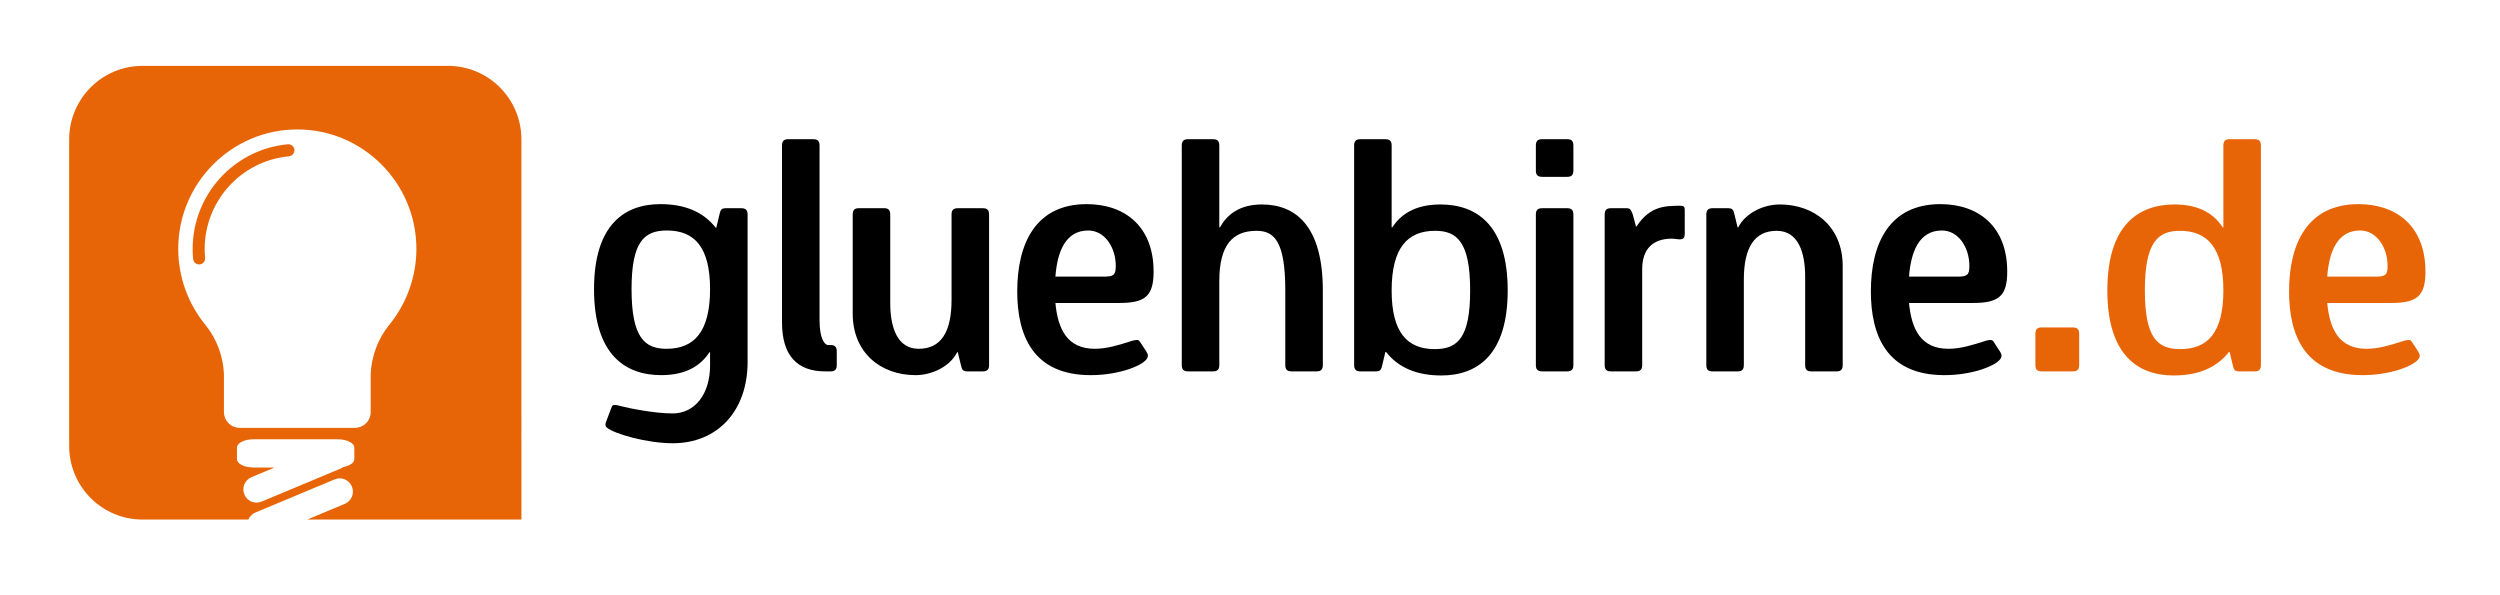 <?xml version="1.0" encoding="utf-8"?>
<!-- Generator: Adobe Illustrator 24.3.0, SVG Export Plug-In . SVG Version: 6.00 Build 0)  -->
<svg version="1.1" id="Ebene_1" xmlns="http://www.w3.org/2000/svg" xmlns:xlink="http://www.w3.org/1999/xlink" x="0px" y="0px"
	 viewBox="0 0 2834.65 674.92" style="enable-background:new 0 0 2834.65 674.92;" xml:space="preserve">
<style type="text/css">
	.st0{fill:#E76407;}
</style>
<path class="st0" d="M2350.4,371.29c4.97,0,7.1,2.13,7.1,7.12v35.58c0,4.98-2.13,7.11-7.1,7.11h-35.47c-4.97,0-7.07-2.13-7.07-7.11
	V378.4c0-4.98,2.11-7.12,7.07-7.12H2350.4z"/>
<path d="M805.11,327.88c0-47.32-17.38-66.54-48.94-66.54c-25.89,0-40.08,12.81-40.08,66.54c0,55.51,15.25,67.6,39.72,67.6
	C787.02,395.48,805.11,376.26,805.11,327.88 M805.11,399.39h-0.71c-8.86,13.52-24.47,25.97-54.62,25.97
	c-41.14,0-76.24-23.49-76.24-97.48c0-73.29,34.75-96.42,75.18-96.42c26.95,0,48.23,8.19,62.77,26.69h0.71l3.55-14.94
	c1.06-4.98,2.12-7.12,7.09-7.12h17.73c4.97,0,7.09,2.14,7.09,7.12v167.22c0,56.2-34.75,92.15-84.76,92.15
	c-29.79,0-65.97-10.68-74.47-17.44c-2.49-2.12-2.49-3.91-0.35-9.24l5.67-14.95c1.06-2.83,5.67-1.77,9.22-0.7
	c9.22,2.48,39.02,8.53,59.58,8.53c25.53,0,42.56-22.05,42.56-54.43V399.39z"/>
<path d="M935.63,421.09c-31.92,0-48.94-18.14-48.94-55.5V164.94c0-4.98,2.12-7.11,7.1-7.11h28.37c4.97,0,7.09,2.12,7.09,7.11v198.17
	c0,19.92,5.32,28.11,9.93,28.11h2.48c4.97,0,7.1,2.13,7.1,7.11v15.66c0,4.98-2.13,7.11-7.1,7.11H935.63z"/>
<path d="M1096.65,421.09c-4.97,0-6.03-2.13-7.09-7.11l-3.55-14.59h-0.71c-8.52,16.71-29.08,25.97-47.17,25.97
	c-39.36,0-71.28-25.27-71.28-69.73V243.21c0-4.98,2.12-7.12,6.74-7.12h29.07c4.61,0,6.75,2.14,6.75,7.12v100.33
	c0,27.4,7.8,51.95,32.27,51.95c25.18,0,37.24-18.86,37.24-55.51v-96.77c0-4.98,2.12-7.12,7.09-7.12h28.37
	c4.97,0,7.09,2.14,7.09,7.12v170.77c0,4.98-2.12,7.11-7.09,7.11H1096.65z"/>
<path d="M1251.29,313.65c11,0,13.83-1.42,13.83-12.09c0-20.99-12.41-40.21-31.21-40.21c-25.89,0-35.11,24.19-37.24,52.3H1251.29z
	 M1299.87,398.68c2.12,3.2,2.49,6.05-0.35,9.25c-6.74,7.83-32.63,17.43-62.78,17.43c-65.6,0-83.34-45.18-83.34-94.99
	c0-54.79,21.27-98.91,78.73-98.91c42.91,0,75.89,24.91,75.89,76.49c0,27.4-9.22,35.58-38.65,35.58h-72.7
	c2.84,29.89,13.47,51.95,44.68,51.95c13.83,0,27.31-4.28,41.85-8.9c7.1-2.13,8.16-0.71,9.22,0.71L1299.87,398.68z"/>
<path d="M1464.44,421.09c-4.97,0-7.1-2.13-7.1-7.11v-84.67c0-55.5-12.4-67.6-32.62-67.6c-26.96,0-42.2,16.01-42.2,56.92v95.35
	c0,4.98-2.13,7.11-7.1,7.11h-28.37c-4.97,0-7.09-2.13-7.09-7.11V164.94c0-4.98,2.12-7.11,7.09-7.11h28.37c4.97,0,7.1,2.12,7.1,7.11
	v92.86h0.72c7.44-13.53,21.27-25.97,47.52-25.97c37.58,0,69.14,23.48,69.14,97.48v84.67c0,4.98-2.13,7.11-7.08,7.11H1464.44z"/>
<path d="M1666.94,329.31c0-55.5-15.25-67.6-39.72-67.6c-31.2,0-49.29,19.21-49.29,67.6c0,47.32,17.38,66.54,48.94,66.54
	C1652.77,395.84,1666.94,383.03,1666.94,329.31 M1542.47,421.09c-4.97,0-7.07-2.13-7.07-7.11V164.94c0-4.98,2.11-7.11,7.07-7.11
	h28.37c4.97,0,7.09,2.12,7.09,7.11v92.86h0.71c8.86-13.53,24.48-25.97,54.62-25.97c41.14,0,76.26,23.48,76.26,97.48
	c0,73.29-34.76,96.41-75.19,96.41c-26.95,0-48.23-8.18-62.77-26.68h-0.72l-3.55,14.94c-1.05,4.98-2.12,7.11-7.08,7.11H1542.47z"/>
<path d="M1748.54,421.09c-4.97,0-7.08-2.13-7.08-7.11V243.21c0-4.98,2.12-7.12,7.08-7.12h28.37c4.97,0,7.09,2.14,7.09,7.12v170.77
	c0,4.98-2.12,7.11-7.09,7.11H1748.54z M1748.54,200.51c-4.97,0-7.08-2.13-7.08-7.12v-28.46c0-4.98,2.12-7.12,7.08-7.12h28.37
	c4.97,0,7.09,2.13,7.09,7.12v28.46c0,4.98-2.12,7.12-7.09,7.12H1748.54z"/>
<path d="M1826.55,421.09c-4.96,0-7.07-2.13-7.07-7.11V243.21c0-4.98,2.12-7.12,7.07-7.12h17.74c4.96,0,4.96,2.49,7.08,7.12
	l3.55,13.52h0.72c15.25-23.48,32.97-23.12,48.24-23.48c4.96,0,6.38,0.35,6.38,5.33v26.69c0,9.25-7.81,5.33-14.55,5.33
	c-21.99,0-33.7,12.1-33.7,34.52v108.87c0,4.98-2.12,7.11-7.09,7.11H1826.55z"/>
<path d="M2053.54,421.09c-4.61,0-6.74-2.13-6.74-7.11V313.65c0-27.39-7.82-51.94-32.28-51.94c-25.18,0-37.25,18.86-37.25,55.5v96.78
	c0,4.98-2.13,7.11-7.08,7.11h-28.37c-4.97,0-7.08-2.13-7.08-7.11V243.21c0-4.98,2.12-7.12,7.08-7.12h17.73
	c4.97,0,6.02,2.14,7.09,7.12l3.55,14.59h0.7c8.52-16.72,29.09-25.97,47.18-25.97c39.36,0,71.28,25.26,71.28,69.73v112.43
	c0,4.98-2.12,7.11-6.72,7.11H2053.54z"/>
<path d="M2219.17,313.65c11,0,13.83-1.42,13.83-12.09c0-20.99-12.4-40.21-31.19-40.21c-25.9,0-35.12,24.19-37.25,52.3H2219.17z
	 M2267.76,398.68c2.13,3.2,2.47,6.05-0.35,9.25c-6.75,7.83-32.62,17.43-62.77,17.43c-65.6,0-83.34-45.18-83.34-94.99
	c0-54.79,21.27-98.91,78.73-98.91c42.91,0,75.89,24.91,75.89,76.49c0,27.4-9.22,35.58-38.65,35.58h-72.71
	c2.85,29.89,13.48,51.95,44.69,51.95c13.83,0,27.3-4.28,41.85-8.9c7.1-2.13,8.16-0.71,9.22,0.71L2267.76,398.68z"/>
<path class="st0" d="M2521,329.31c0-48.39-18.1-67.6-49.3-67.6c-24.46,0-39.73,12.09-39.73,67.6c0,53.72,14.2,66.54,40.09,66.54
	C2503.63,395.84,2521,376.63,2521,329.31 M2538.72,421.09c-4.97,0-6.03-2.13-7.07-7.11l-3.57-14.94h-0.71
	c-14.53,18.5-35.81,26.68-62.77,26.68c-40.42,0-75.17-23.12-75.17-96.41c0-74.01,35.11-97.48,76.24-97.48
	c30.15,0,45.74,12.45,54.63,25.97h0.71v-92.86c0-4.98,2.12-7.11,7.07-7.11h28.38c4.96,0,7.08,2.12,7.08,7.11v249.05
	c0,4.98-2.12,7.11-7.08,7.11H2538.72z"/>
<path class="st0" d="M2693.37,313.65c10.98,0,13.83-1.42,13.83-12.09c0-20.99-12.42-40.21-31.22-40.21
	c-25.89,0-35.11,24.19-37.24,52.3H2693.37z M2741.94,398.68c2.13,3.2,2.5,6.05-0.35,9.25c-6.73,7.83-32.62,17.43-62.76,17.43
	c-65.61,0-83.35-45.18-83.35-94.99c0-54.79,21.28-98.91,78.73-98.91c42.92,0,75.91,24.91,75.91,76.49c0,27.4-9.22,35.58-38.66,35.58
	h-72.7c2.83,29.89,13.47,51.95,44.68,51.95c13.82,0,27.31-4.28,41.84-8.9c7.1-2.13,8.17-0.71,9.23,0.71L2741.94,398.68z"/>
<path class="st0" d="M333.8,169.77c-0.35-3.76-3.67-6.53-7.43-6.18c-61.72,5.8-107.95,57.77-107.94,118.73
	c-0.01,3.73,0.16,7.51,0.54,11.32c0.33,3.54,3.3,6.19,6.77,6.19c0.22,0,0.45-0.01,0.67-0.03c3.74-0.35,6.49-3.7,6.13-7.46
	c-0.32-3.36-0.48-6.69-0.48-10.02c0-53.94,40.92-99.97,95.58-105.1C331.38,176.86,334.14,173.52,333.8,169.77 M389.45,529.47
	c-0.92,0.66-1.9,1.26-2.99,1.72l-89.81,37.56c-1.89,0.79-3.84,1.15-5.77,1.15c-5.86,0-11.42-3.47-13.8-9.24
	c-3.18-7.64,0.43-16.44,8.07-19.62l26.15-10.94h-23.74c-10.41,0-18.88-4.21-18.88-9.43v-13.14c0-5.22,8.47-9.45,18.88-9.45h95.33
	c10.43,0,18.86,4.23,18.86,9.45v13.14C401.75,524.71,396.62,528.14,389.45,529.47 M253.91,467.17v-43.08
	c-0.76-19.86-8.29-39.97-20.65-55.26c-20.06-24.25-31.17-55.07-31.17-86.62c0-74.68,60.56-135.45,135.03-135.45
	c74.45,0,135.02,60.77,135.02,135.45c0,31.49-11.1,62.29-31.23,86.7c-12.29,15.18-19.82,35.33-20.6,55.2l0.01,43.07
	c0,4.75-1.89,9.31-5.23,12.66c-3.35,3.38-7.9,5.27-12.65,5.27H271.77c-4.74,0-9.29-1.89-12.65-5.27
	C255.78,476.49,253.91,471.93,253.91,467.17 M390.96,571.3l-42.61,17.81h242.88l-0.02-431c0-46.07-37.25-83.42-83.16-83.42H161.58
	c-45.93,0-83.15,37.35-83.15,83.42v347.58c0,46.07,37.21,83.42,83.15,83.42h120.04c1.48-3.49,4.24-6.42,8.02-8.01l89.81-37.54
	c7.65-3.2,16.39,0.42,19.57,8.09C402.19,559.31,398.6,568.1,390.96,571.3"/>
</svg>
